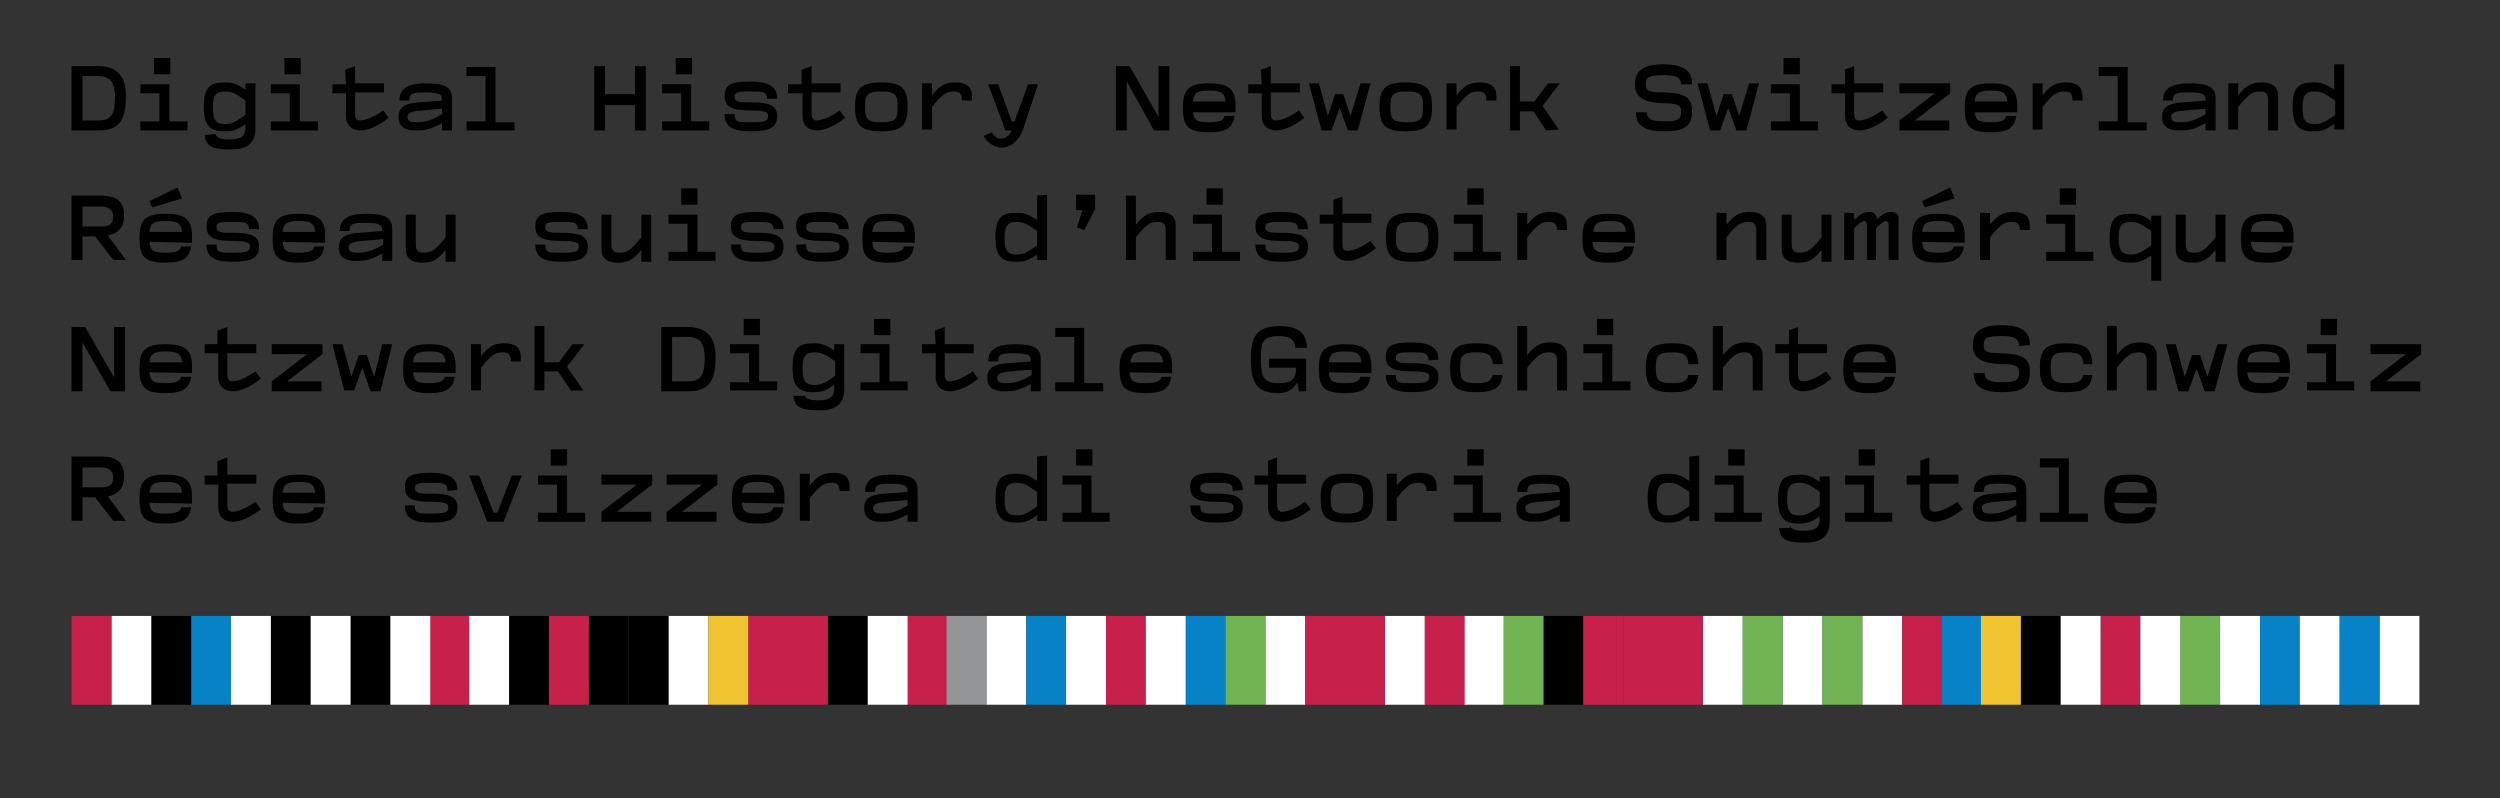 <?xml version="1.0" encoding="utf-8"?>
<!-- Generator: Adobe Illustrator 25.0.0, SVG Export Plug-In . SVG Version: 6.00 Build 0)  -->
<svg version="1.1" id="output" xmlns="http://www.w3.org/2000/svg" xmlns:xlink="http://www.w3.org/1999/xlink" x="0px" y="0px"
	 viewBox="0 0 276 88.1" style="enable-background:new 0 0 276 88.1;" xml:space="preserve">
<rect x="0" y="0" width="276" height="88.1" fill="#333333" stroke="none"/>
<style type="text/css">
	.st0{fill:#0782C7;}
	.st1{fill:#FFFFFF;}
	.st2{fill:#C7204B;}
	.st3{fill:#F0C431;}
	.st4{fill:#929496;}
	.st5{fill:#6FB353;}
</style>
<g>
	<path d="M10.8,7.3c2.2,0,3.1,1.2,3.1,3.3c0,2.9-0.9,3.8-3.1,3.8H7.9V7.3H10.8z M10.9,13.3c1.3,0,1.8-0.6,1.8-2.6
		c0-1.5-0.5-2.3-1.8-2.3H9.1v4.9C9.1,13.3,10.9,13.3,10.9,13.3z"/>
	<path d="M15.5,14.4v-1h2.1v-3.1h-2.1v-1h3.2v4.1h2v1H15.5z M17,6.4h1.8v1.8H17V6.4z"/>
	<path d="M23.8,14.8c0.1,0.4,0.6,0.6,1.5,0.6c1.5,0,1.8-0.5,1.8-1.4v-0.3c-0.9,0.6-1.3,0.8-2.3,0.8c-1.6,0-2.3-0.6-2.3-2.7
		c0-2.2,0.7-2.7,2.3-2.7c1,0,1.4,0.2,2.3,0.8V9.2h1.1v5c0,1.7-1.1,2.3-2.6,2.3c-1.7,0-2.9-0.1-3-1.6L23.8,14.8L23.8,14.8z
		 M27.1,11.1c-1.1-0.8-1.5-1-2.3-1c-1,0-1.3,0.5-1.3,1.8s0.3,1.8,1.3,1.8c0.8,0,1.1-0.2,2.3-1V11.1z"/>
	<path d="M29.9,14.4v-1H32v-3.1h-2.1v-1h3.2v4.1h2v1H29.9z M31.4,6.4h1.8v1.8h-1.8C31.4,8.2,31.4,6.4,31.4,6.4z"/>
	<path d="M38.1,7.7l1.1-0.4v1.9h3.2v1h-3.2v1.9c0,0.3-0.1,1.2,0.5,1.2c0.5,0,1.3-0.2,2.6-1.1l0.6,0.8c-1.2,1-2.4,1.4-3.1,1.4
		c-0.9,0-1.6-0.5-1.6-1.6v-2.5h-1.5v-1h1.5L38.1,7.7L38.1,7.7z"/>
	<path d="M48.8,14.4v-0.8l-0.6,0.3c-1,0.5-1.7,0.5-2.4,0.5c-1.2,0-1.8-0.5-1.8-1.5s0.6-1.5,2.3-1.6l2.5-0.2c0-0.6-0.1-0.9-1.8-0.9
		c-1.5,0-1.8,0.1-1.8,0.9h-1.1c0-1.3,0.9-1.9,2.9-1.9c2.3,0,2.9,0.5,2.9,1.7v3.5H48.8z M46.5,12.2c-1.2,0.1-1.5,0.3-1.5,0.7
		s0.2,0.6,1,0.6c0.7,0,1.5-0.1,2.8-0.9V12L46.5,12.2z"/>
	<path d="M56.8,14.4h-5.3v-1h2.1v-5h-2.1v-1h3.2v6.1h2.1V14.4z"/>
	<path d="M71.3,14.4h-1.2v-2.8h-3.3v2.8h-1.2V7.3h1.2v3.1h3.3V7.3h1.2V14.4z"/>
	<path d="M73.1,14.4v-1h2.1v-3.1h-2.1v-1h3.2v4.1h2v1H73.1z M74.6,6.4h1.8v1.8h-1.8V6.4z"/>
	<path d="M84.7,11c0-0.9-0.5-0.9-1.8-0.9s-1.8,0-1.8,0.6s0.7,0.6,1.8,0.6c1.9,0,2.9,0.3,2.9,1.5s-0.7,1.7-2.9,1.7
		c-2,0-2.9-0.5-2.9-1.9h1.1c0,0.9,0.3,0.9,1.8,0.9s1.9-0.1,1.9-0.7l0,0c0-0.5-0.6-0.6-1.9-0.6c-2.1,0-2.9-0.4-2.9-1.6S80.6,9,82.9,9
		c2,0,2.9,0.6,2.9,1.9h-1.1V11z"/>
	<path d="M88.5,7.7l1.1-0.4v1.9h3.2v1h-3.2v1.9c0,0.3-0.1,1.2,0.5,1.2c0.5,0,1.3-0.2,2.6-1.1l0.6,0.8c-1.2,1-2.4,1.4-3.1,1.4
		c-0.9,0-1.6-0.5-1.6-1.6v-2.5H87v-1h1.5V7.7z"/>
	<path d="M94.4,11.8c0-2,0.6-2.7,2.9-2.7s2.9,0.7,2.9,2.7s-0.6,2.7-2.9,2.7S94.4,13.8,94.4,11.8z M99.1,11.8c0-1.3-0.2-1.7-1.8-1.7
		c-1.6,0-1.8,0.4-1.8,1.7s0.2,1.7,1.8,1.7S99.1,13.1,99.1,11.8z"/>
	<path d="M106.2,11.1c0-0.7-0.2-1-0.9-1c-0.7,0-1.1,0.2-1.9,1.1l-0.5,0.6v2.5h-1.1V9.2h1.1v1.3c0.9-1.1,1.5-1.4,2.6-1.4
		c1.2,0,1.8,0.5,1.8,1.5v0.5H106.2z"/>
	<path d="M112.9,14.4c-0.5,1.3-1.5,1.9-2.3,1.9s-1.7-0.6-2-1.3l0.9-0.4c0.2,0.3,0.4,0.7,1,0.7c0.5,0,0.9-0.3,1.2-0.9H111l-1.9-5.1
		h1.1l1.5,4.1h0.3l1.5-4.1h1.1L112.9,14.4z"/>
	<path d="M127.4,14.4l-3-5.4v5.4h-1.2V7.3h1.5l3.2,5.6V7.3h1.2v7.1H127.4z"/>
	<path d="M131.7,12.3c0.1,1,0.4,1.2,1.8,1.2c1.1,0,1.6-0.2,1.7-0.7h1.1c-0.2,1.3-0.9,1.8-2.8,1.8c-2.4,0-2.9-0.7-2.9-2.7
		s0.6-2.7,2.9-2.7c2.1,0,2.8,0.6,2.9,2.2v1h-4.7V12.3z M135.3,11.2c-0.1-0.9-0.4-1.2-1.8-1.2c-1.4,0-1.7,0.3-1.8,1.2H135.3z"/>
	<path d="M139.2,7.7l1.1-0.4v1.9h3.2v1h-3.2v1.9c0,0.3-0.1,1.2,0.5,1.2c0.5,0,1.3-0.2,2.6-1.1L144,13c-1.2,1-2.4,1.4-3.1,1.4
		c-0.9,0-1.6-0.5-1.6-1.6v-2.5h-1.5v-1h1.5L139.2,7.7L139.2,7.7z"/>
	<path d="M150.2,9.2h1.1l-1.4,5.2h-1.1l-0.9-2.5l-0.9,2.5h-1.1l-1.4-5.2h1.1l1,3.6l0.8-2.4h0.9l0.8,2.4L150.2,9.2z"/>
	<path d="M152.3,11.8c0-2,0.6-2.7,2.9-2.7s2.9,0.7,2.9,2.7s-0.6,2.7-2.9,2.7S152.3,13.8,152.3,11.8z M157.1,11.8
		c0-1.3-0.2-1.7-1.8-1.7s-1.8,0.4-1.8,1.7s0.2,1.7,1.8,1.7C156.9,13.5,157.1,13.1,157.1,11.8z"/>
	<path d="M164.1,11.1c0-0.7-0.2-1-0.9-1s-1.1,0.2-1.9,1.1l-0.5,0.6v2.5h-1.1V9.2h1.1v1.3c0.9-1.1,1.5-1.4,2.6-1.4
		c1.2,0,1.8,0.5,1.8,1.5v0.5H164.1z"/>
	<path d="M170.7,14.4l-1.4-2.1h-1.5v2.1h-1.1V7.3h1.1v3.9h1.6l1.5-2h1.3l-1.9,2.5l1.8,2.6L170.7,14.4L170.7,14.4z"/>
	<path d="M185.6,9.4c0-0.9-0.6-1.1-2-1.1c-1.7,0-1.9,0.3-1.9,1c0,0.8,0.4,0.9,2.1,0.9c2.3,0.1,3,0.6,3,2.1c0,1.6-0.8,2.2-3.1,2.2
		c-2.1,0-3.1-0.6-3.1-2.1h1.2c0,0.8,0.7,1,1.9,1c1.5,0,1.9-0.2,1.9-1.1c0-0.7-0.4-0.9-2-0.9c-1.9-0.1-3.1-0.5-3.1-2.1
		c0-1.3,0.7-2.2,3.1-2.2c2.3,0,3.2,0.7,3.2,2.2h-1.2V9.4z"/>
	<path d="M193.1,9.2h1.1l-1.4,5.2h-1.1l-0.9-2.5l-0.9,2.5h-1.1l-1.4-5.2h1.1l1,3.6l0.8-2.4h0.9l0.8,2.4L193.1,9.2z"/>
	<path d="M195.5,14.4v-1h2.1v-3.1h-2.1v-1h3.2v4.1h2v1H195.5z M196.9,6.4h1.8v1.8h-1.8V6.4z"/>
	<path d="M203.6,7.7l1.1-0.4v1.9h3.2v1h-3.2v1.9c0,0.3-0.1,1.2,0.5,1.2c0.5,0,1.3-0.2,2.6-1.1l0.6,0.8c-1.2,1-2.4,1.4-3.1,1.4
		c-0.9,0-1.6-0.5-1.6-1.6v-2.5h-1.5v-1h1.5V7.7H203.6z"/>
	<path d="M215.2,13.3v1.1h-5.5v-1.1l3.9-3h-3.9V9.2h5.6v1.1l-3.9,3H215.2z"/>
	<path d="M218,12.3c0.1,1,0.4,1.2,1.8,1.2c1.1,0,1.6-0.2,1.7-0.7h1.1c-0.2,1.3-0.9,1.8-2.8,1.8c-2.4,0-2.9-0.7-2.9-2.7
		s0.6-2.7,2.9-2.7c2.1,0,2.8,0.6,2.9,2.2v1H218V12.3z M221.6,11.2c-0.1-0.9-0.4-1.2-1.8-1.2c-1.4,0-1.7,0.3-1.8,1.2H221.6z"/>
	<path d="M228.8,11.1c0-0.7-0.2-1-0.9-1s-1.1,0.2-1.9,1.1l-0.5,0.6v2.5h-1.1V9.2h1.1v1.3c0.9-1.1,1.5-1.4,2.6-1.4
		c1.2,0,1.8,0.5,1.8,1.5v0.5H228.8z"/>
	<path d="M237,14.4h-5.3v-1h2.1v-5h-2.1v-1h3.2v6.1h2.1V14.4z"/>
	<path d="M243.5,14.4v-0.8l-0.6,0.3c-1,0.5-1.7,0.5-2.4,0.5c-1.2,0-1.8-0.5-1.8-1.5s0.6-1.5,2.3-1.6l2.5-0.2c0-0.6-0.1-0.9-1.8-0.9
		c-1.5,0-1.8,0.1-1.8,0.9h-1.1c0-1.3,0.9-1.9,2.9-1.9c2.3,0,2.9,0.5,2.9,1.7v3.5H243.5z M241.2,12.2c-1.2,0.1-1.5,0.3-1.5,0.7
		s0.2,0.6,1,0.6c0.7,0,1.5-0.1,2.8-0.9V12L241.2,12.2z"/>
	<path d="M250.4,11.1c0-0.7-0.2-1-0.9-1s-1.1,0.2-1.9,1.1l-0.5,0.6v2.5H246V9.2h1.1v1.3c0.9-1.1,1.5-1.4,2.6-1.4
		c1.2,0,1.8,0.5,1.8,1.5v3.8h-1.1L250.4,11.1L250.4,11.1z"/>
	<path d="M258.8,7.1v7.2h-1.1v-0.6c-0.9,0.6-1.3,0.8-2.3,0.8c-1.6,0-2.3-0.6-2.3-2.7c0-2.2,0.7-2.7,2.3-2.7c1,0,1.4,0.2,2.3,0.8V7.1
		H258.8z M257.8,11.1c-1.2-0.8-1.5-1-2.3-1c-1,0-1.3,0.5-1.3,1.8s0.3,1.8,1.3,1.8c0.8,0,1.1-0.2,2.3-1V11.1z"/>
	<path d="M9.1,26.1v2.6H7.9v-7.1h3.3c1.6,0,2.5,0.6,2.5,2.2c0,1.3-0.7,2-1.8,2.2l2,2.7h-1.4l-2-2.6C10.5,26.1,9.1,26.1,9.1,26.1z
		 M11.2,25c0.9,0,1.3-0.3,1.3-1.1s-0.6-1.1-1.4-1.1h-2V25H11.2z"/>
	<path d="M16.5,26.7c0.1,1,0.4,1.2,1.8,1.2c1.1,0,1.6-0.2,1.7-0.7h1.1c-0.2,1.3-0.9,1.8-2.8,1.8c-2.4,0-2.9-0.7-2.9-2.7
		s0.6-2.7,2.9-2.7c2.1,0,2.8,0.6,2.9,2.2v1L16.5,26.7L16.5,26.7z M20.1,25.6c-0.1-0.9-0.4-1.2-1.8-1.2s-1.7,0.3-1.8,1.2H20.1z
		 M16.8,22.9l-0.3-0.7l3.1-1.5l0.5,1.2L16.8,22.9z"/>
	<path d="M27.5,25.4c0-0.9-0.5-0.9-1.8-0.9s-1.8,0-1.8,0.6s0.7,0.6,1.8,0.6c1.9,0,2.9,0.3,2.9,1.5s-0.7,1.7-2.9,1.7
		c-2,0-2.9-0.5-2.9-1.9h1.1c0,0.9,0.3,0.9,1.8,0.9s1.9-0.1,1.9-0.7l0,0c0-0.5-0.6-0.6-1.9-0.6c-2.1,0-2.9-0.4-2.9-1.6
		s0.6-1.6,2.9-1.6c2,0,2.9,0.6,2.9,1.9h-1.1V25.4z"/>
	<path d="M31.2,26.7c0.1,1,0.4,1.2,1.8,1.2c1.1,0,1.6-0.2,1.7-0.7h1.1C35.6,28.5,34.9,29,33,29c-2.4,0-2.9-0.7-2.9-2.7
		s0.6-2.7,2.9-2.7c2.1,0,2.8,0.6,2.9,2.2v1L31.2,26.7L31.2,26.7z M34.8,25.6c-0.1-0.9-0.4-1.2-1.8-1.2c-1.4,0-1.7,0.3-1.8,1.2H34.8z
		"/>
	<path d="M42.2,28.8V28l-0.6,0.3c-1,0.5-1.7,0.5-2.4,0.5c-1.2,0-1.8-0.5-1.8-1.5s0.6-1.5,2.3-1.6l2.5-0.2c0-0.6-0.1-0.9-1.8-0.9
		c-1.5,0-1.8,0.1-1.8,0.9h-1.1c0-1.3,0.9-1.9,2.9-1.9c2.3,0,2.9,0.5,2.9,1.7v3.5H42.2z M40,26.6c-1.2,0.1-1.5,0.3-1.5,0.7
		c0,0.4,0.2,0.6,1,0.6c0.7,0,1.5-0.1,2.8-0.9v-0.6L40,26.6z"/>
	<path d="M45.9,26.9c0,0.7,0.2,1,0.9,1s1.1-0.2,1.9-1.1l0.5-0.6v-2.5h1.1v5.2h-1.1v-1.3c-0.9,1.1-1.5,1.4-2.6,1.4
		c-1.2,0-1.8-0.5-1.8-1.5v-3.8h1.1L45.9,26.9z"/>
	<path d="M63.8,25.4c0-0.9-0.5-0.9-1.8-0.9s-1.8,0-1.8,0.6s0.7,0.6,1.8,0.6c1.9,0,2.9,0.3,2.9,1.5s-0.7,1.7-2.9,1.7
		c-2,0-2.9-0.5-2.9-1.9h1.1c0,0.9,0.3,0.9,1.8,0.9s1.9-0.1,1.9-0.7l0,0c0-0.5-0.6-0.6-1.9-0.6c-2.1,0-2.9-0.4-2.9-1.6
		s0.6-1.6,2.9-1.6c2,0,2.9,0.6,2.9,1.9h-1.1V25.4z"/>
	<path d="M67.5,26.9c0,0.7,0.2,1,0.9,1c0.7,0,1.1-0.2,1.9-1.1l0.5-0.6v-2.5h1.1v5.2h-1.1v-1.3c-0.9,1.1-1.5,1.4-2.6,1.4
		c-1.2,0-1.8-0.5-1.8-1.5v-3.8h1.1V26.9z"/>
	<path d="M73.8,28.8v-1h2.1v-3.1h-2.1v-1H77v4.1h2v1H73.8z M75.2,20.8H77v1.8h-1.8V20.8z"/>
	<path d="M85.4,25.4c0-0.9-0.5-0.9-1.8-0.9s-1.8,0-1.8,0.6s0.7,0.6,1.8,0.6c1.9,0,2.9,0.3,2.9,1.5s-0.7,1.7-2.9,1.7
		c-2,0-2.9-0.5-2.9-1.9h1.1c0,0.9,0.3,0.9,1.8,0.9s1.9-0.1,1.9-0.7l0,0c0-0.5-0.6-0.6-1.9-0.6c-2.1,0-2.9-0.4-2.9-1.6
		s0.6-1.6,2.9-1.6c2,0,2.9,0.6,2.9,1.9h-1.1V25.4z"/>
	<path d="M92.6,25.4c0-0.9-0.5-0.9-1.8-0.9s-1.8,0-1.8,0.6s0.7,0.6,1.8,0.6c1.9,0,2.9,0.3,2.9,1.5s-0.7,1.7-2.9,1.7
		c-2,0-2.9-0.5-2.9-1.9H89c0,0.9,0.3,0.9,1.8,0.9s1.9-0.1,1.9-0.7l0,0c0-0.5-0.6-0.6-1.9-0.6c-2.1,0-2.9-0.4-2.9-1.6
		s0.6-1.6,2.9-1.6c2,0,2.9,0.6,2.9,1.9h-1.1V25.4z"/>
	<path d="M96.3,26.7c0.1,1,0.4,1.2,1.8,1.2c1.1,0,1.6-0.2,1.7-0.7h1.1c-0.2,1.3-0.9,1.8-2.8,1.8c-2.4,0-2.9-0.7-2.9-2.7
		s0.6-2.7,2.9-2.7c2.1,0,2.8,0.6,2.9,2.2v1L96.3,26.7L96.3,26.7z M99.9,25.6c-0.1-0.9-0.4-1.2-1.8-1.2s-1.7,0.3-1.8,1.2H99.9z"/>
	<path d="M115.6,21.5v7.2h-1.1v-0.6c-0.9,0.6-1.3,0.8-2.3,0.8c-1.6,0-2.3-0.6-2.3-2.7c0-2.2,0.7-2.7,2.3-2.7c1,0,1.4,0.2,2.3,0.8
		v-2.7L115.6,21.5L115.6,21.5z M114.5,25.5c-1.2-0.8-1.5-1-2.3-1c-1,0-1.3,0.5-1.3,1.8s0.3,1.8,1.3,1.8c0.8,0,1.1-0.2,2.3-1V25.5z"
		/>
	<path d="M119.7,25.4l-0.8-0.3l0.6-1.9h-0.7v-1.7h2.1v1.6L119.7,25.4z"/>
	<path d="M128.7,25.5c0-0.7-0.2-1-0.9-1c-0.7,0-1.1,0.2-1.9,1.1l-0.5,0.6v2.5h-1.1v-7.1h1.1v3.2c0.9-1.1,1.5-1.4,2.6-1.4
		c1.2,0,1.8,0.5,1.8,1.5v3.8h-1.1L128.7,25.5L128.7,25.5z"/>
	<path d="M131.7,28.8v-1h2.1v-3.1h-2.1v-1h3.2v4.1h2v1H131.7z M133.2,20.8h1.8v1.8h-1.8V20.8z"/>
	<path d="M143.3,25.4c0-0.9-0.5-0.9-1.8-0.9s-1.8,0-1.8,0.6s0.7,0.6,1.8,0.6c1.9,0,2.9,0.3,2.9,1.5s-0.7,1.7-2.9,1.7
		c-2,0-2.9-0.5-2.9-1.9h1.1c0,0.9,0.3,0.9,1.8,0.9s1.9-0.1,1.9-0.7l0,0c0-0.5-0.6-0.6-1.9-0.6c-2.1,0-2.9-0.4-2.9-1.6
		s0.6-1.6,2.9-1.6c2,0,2.9,0.6,2.9,1.9h-1.1V25.4z"/>
	<path d="M147.1,22.1l1.1-0.4v1.9h3.2v1h-3.2v1.9c0,0.3-0.1,1.2,0.5,1.2c0.5,0,1.3-0.2,2.6-1.1l0.6,0.8c-1.2,1-2.4,1.4-3.1,1.4
		c-0.9,0-1.6-0.5-1.6-1.6v-2.5h-1.5v-1h1.5v-1.6H147.1z"/>
	<path d="M153,26.2c0-2,0.6-2.7,2.9-2.7s2.9,0.7,2.9,2.7s-0.6,2.7-2.9,2.7S153,28.2,153,26.2z M157.7,26.2c0-1.3-0.2-1.7-1.8-1.7
		s-1.8,0.4-1.8,1.7c0,1.3,0.2,1.7,1.8,1.7C157.5,27.9,157.7,27.5,157.7,26.2z"/>
	<path d="M160.5,28.8v-1h2.1v-3.1h-2.1v-1h3.2v4.1h2v1H160.5z M162,20.8h1.8v1.8H162V20.8z"/>
	<path d="M171.9,25.5c0-0.7-0.2-1-0.9-1s-1.1,0.2-1.9,1.1l-0.5,0.6v2.5h-1.1v-5.2h1.1v1.3c0.9-1.1,1.5-1.4,2.6-1.4
		c1.2,0,1.8,0.5,1.8,1.5v0.5h-1.1V25.5z"/>
	<path d="M175.8,26.7c0.1,1,0.4,1.2,1.8,1.2c1.1,0,1.6-0.2,1.7-0.7h1.1c-0.2,1.3-0.9,1.8-2.8,1.8c-2.4,0-2.9-0.7-2.9-2.7
		s0.6-2.7,2.9-2.7c2.1,0,2.8,0.6,2.9,2.2v1L175.8,26.7L175.8,26.7z M179.5,25.6c-0.1-0.9-0.4-1.2-1.8-1.2c-1.4,0-1.7,0.3-1.8,1.2
		H179.5z"/>
	<path d="M193.9,25.5c0-0.7-0.2-1-0.9-1s-1.1,0.2-1.9,1.1l-0.5,0.6v2.5h-1.1v-5.2h1.1v1.3c0.9-1.1,1.5-1.4,2.6-1.4
		c1.2,0,1.8,0.5,1.8,1.5v3.8h-1.1L193.9,25.5L193.9,25.5z"/>
	<path d="M197.8,26.9c0,0.7,0.2,1,0.9,1s1.1-0.2,1.9-1.1l0.5-0.6v-2.5h1.1v5.2h-1.1v-1.3c-0.9,1.1-1.5,1.4-2.6,1.4
		c-1.2,0-1.8-0.5-1.8-1.5v-3.8h1.1L197.8,26.9z"/>
	<path d="M204.8,24.2c0.7-0.7,1.1-0.8,1.6-0.8s0.8,0.3,0.8,0.8c0.8-0.7,1.1-0.8,1.6-0.8s0.8,0.2,0.8,0.7v4.6h-1.1v-3.9
		c0-0.2-0.1-0.4-0.3-0.4s-0.6,0.3-1.1,0.8v3.5h-1v-3.9c0-0.2-0.1-0.4-0.3-0.4s-0.6,0.3-1.1,0.8v3.5h-1.1v-5.2h1.1v0.7H204.8z"/>
	<path d="M212.2,26.7c0.1,1,0.4,1.2,1.8,1.2c1.1,0,1.6-0.2,1.7-0.7h1.1c-0.2,1.3-0.9,1.8-2.8,1.8c-2.4,0-2.9-0.7-2.9-2.7
		s0.6-2.7,2.9-2.7c2.1,0,2.8,0.6,2.9,2.2v1L212.2,26.7L212.2,26.7z M215.8,25.6c-0.1-0.9-0.4-1.2-1.8-1.2c-1.4,0-1.7,0.3-1.8,1.2
		H215.8z M212.5,22.9l-0.3-0.7l3.1-1.5l0.5,1.2L212.5,22.9z"/>
	<path d="M223,25.5c0-0.7-0.2-1-0.9-1s-1.1,0.2-1.9,1.1l-0.5,0.6v2.5h-1.1v-5.2h1.1v1.3c0.9-1.1,1.5-1.4,2.6-1.4
		c1.2,0,1.8,0.5,1.8,1.5v0.5H223V25.5z"/>
	<path d="M225.9,28.8v-1h2.1v-3.1h-2.1v-1h3.2v4.1h2v1H225.9z M227.4,20.8h1.8v1.8h-1.8V20.8z"/>
	<path d="M237.5,28.2c-0.9,0.6-1.3,0.8-2.3,0.8c-1.6,0-2.3-0.6-2.3-2.7c0-2.2,0.7-2.7,2.3-2.7c1,0,1.4,0.2,2.3,0.8v-0.6h1.1V31h-1.1
		V28.2z M237.5,25.5c-1.2-0.8-1.5-1-2.3-1c-1,0-1.3,0.5-1.3,1.8s0.3,1.8,1.3,1.8c0.8,0,1.1-0.2,2.3-1V25.5z"/>
	<path d="M241.3,26.9c0,0.7,0.2,1,0.9,1s1.1-0.2,1.9-1.1l0.5-0.6v-2.5h1.1v5.2h-1.1v-1.3c-0.9,1.1-1.5,1.4-2.6,1.4
		c-1.2,0-1.8-0.5-1.8-1.5v-3.8h1.1L241.3,26.9z"/>
	<path d="M248.5,26.7c0.1,1,0.4,1.2,1.8,1.2c1.1,0,1.6-0.2,1.7-0.7h1.1c-0.2,1.3-0.9,1.8-2.8,1.8c-2.4,0-2.9-0.7-2.9-2.7
		s0.6-2.7,2.9-2.7c2.1,0,2.8,0.6,2.9,2.2v1L248.5,26.7L248.5,26.7z M252.1,25.6c-0.1-0.9-0.4-1.2-1.8-1.2c-1.4,0-1.7,0.3-1.8,1.2
		H252.1z"/>
	<path d="M12.2,43.2l-3.1-5.4v5.4H7.9v-7.1h1.5l3.2,5.6v-5.6h1.2v7.1H12.2z"/>
	<path d="M16.5,41.1c0.1,1,0.4,1.2,1.8,1.2c1.1,0,1.6-0.2,1.7-0.7h1.1c-0.2,1.3-0.9,1.8-2.8,1.8c-2.4,0-2.9-0.7-2.9-2.7
		S16,38,18.3,38c2.1,0,2.8,0.6,2.9,2.2v1L16.5,41.1L16.5,41.1z M20.1,40c-0.1-0.9-0.4-1.2-1.8-1.2s-1.7,0.3-1.8,1.2H20.1z"/>
	<path d="M24,36.5l1.1-0.4V38h3.2v1h-3.2v1.9c0,0.3-0.1,1.2,0.5,1.2c0.5,0,1.3-0.2,2.6-1.1l0.6,0.8c-1.2,1-2.4,1.4-3.1,1.4
		c-0.9,0-1.6-0.5-1.6-1.6V39h-1.5v-1H24V36.5z"/>
	<path d="M35.5,42.1v1.1H30v-1.1l3.9-3H30V38h5.6v1.1l-3.9,3H35.5z"/>
	<path d="M42.2,38h1.1L42,43.2h-1.1L40,40.6l-0.9,2.5H38L36.7,38h1.1l1,3.6l0.8-2.4h0.9l0.8,2.4L42.2,38z"/>
	<path d="M45.6,41.1c0.1,1,0.4,1.2,1.8,1.2c1.1,0,1.6-0.2,1.7-0.7h1.1c-0.2,1.3-0.9,1.8-2.8,1.8c-2.4,0-2.9-0.7-2.9-2.7
		s0.6-2.7,2.9-2.7c2.1,0,2.8,0.6,2.9,2.2v1L45.6,41.1L45.6,41.1z M49.2,40c-0.1-0.9-0.4-1.2-1.8-1.2c-1.4,0-1.7,0.3-1.8,1.2H49.2z"
		/>
	<path d="M56.4,39.9c0-0.7-0.2-1-0.9-1s-1.1,0.2-1.9,1.1l-0.5,0.6v2.5H52V38h1.1v1.3c0.9-1.1,1.5-1.4,2.6-1.4c1.2,0,1.8,0.5,1.8,1.5
		v0.5C57.5,39.9,56.4,39.9,56.4,39.9z"/>
	<path d="M63.1,43.2L61.6,41h-1.5v2.1H59V36h1.1v4h1.6l1.5-2h1.3l-1.9,2.5l1.8,2.6h-1.3V43.2z"/>
	<path d="M75.9,36.1c2.2,0,3.1,1.2,3.1,3.3c0,2.9-0.9,3.8-3.1,3.8H73v-7.1H75.9z M76,42.1c1.3,0,1.8-0.6,1.8-2.6
		c0-1.5-0.5-2.3-1.8-2.3h-1.8v4.9C74.2,42.1,76,42.1,76,42.1z"/>
	<path d="M80.6,43.2v-1h2.1V39h-2.1v-1h3.2v4.1h2v1h-5.2V43.2z M82.1,35.2h1.8V37h-1.8V35.2z"/>
	<path d="M88.8,43.6c0.1,0.4,0.6,0.6,1.5,0.6c1.5,0,1.8-0.5,1.8-1.4v-0.3c-0.9,0.6-1.3,0.8-2.3,0.8c-1.6,0-2.3-0.6-2.3-2.7
		c0-2.2,0.7-2.7,2.3-2.7c1,0,1.4,0.2,2.3,0.8V38h1.1v5c0,1.7-1.1,2.3-2.6,2.3c-1.7,0-2.9-0.1-3-1.6h1.2V43.6z M92.2,39.9
		c-1.1-0.8-1.5-1-2.3-1c-1,0-1.3,0.5-1.3,1.8s0.3,1.8,1.3,1.8c0.8,0,1.1-0.2,2.3-1V39.9z"/>
	<path d="M95,43.2v-1h2.1V39H95v-1h3.2v4.1h2v1H95V43.2z M96.5,35.2h1.8V37h-1.8V35.2z"/>
	<path d="M103.2,36.5l1.1-0.4V38h3.2v1h-3.2v1.9c0,0.3-0.1,1.2,0.5,1.2c0.5,0,1.3-0.2,2.6-1.1l0.6,0.8c-1.2,1-2.4,1.4-3.1,1.4
		c-0.9,0-1.6-0.5-1.6-1.6V39h-1.5v-1h1.5L103.2,36.5L103.2,36.5z"/>
	<path d="M113.8,43.2v-0.8l-0.6,0.3c-1,0.5-1.7,0.5-2.4,0.5c-1.2,0-1.8-0.5-1.8-1.5s0.6-1.5,2.3-1.6l2.5-0.2c0-0.6-0.1-0.9-1.8-0.9
		c-1.5,0-1.8,0.1-1.8,0.9h-1.1c0-1.3,0.9-1.9,2.9-1.9c2.3,0,2.9,0.5,2.9,1.7v3.5H113.8z M111.6,41c-1.2,0.1-1.5,0.3-1.5,0.7
		s0.2,0.6,1,0.6c0.7,0,1.5-0.1,2.8-0.9v-0.6L111.6,41z"/>
	<path d="M121.8,43.2h-5.3v-1h2.1v-5h-2.1v-1h3.2v6.1h2.1C121.8,42.3,121.8,43.2,121.8,43.2z"/>
	<path d="M124.7,41.1c0.1,1,0.4,1.2,1.8,1.2c1.1,0,1.6-0.2,1.7-0.7h1.1c-0.2,1.3-0.9,1.8-2.8,1.8c-2.4,0-2.9-0.7-2.9-2.7
		s0.6-2.7,2.9-2.7c2.1,0,2.8,0.6,2.9,2.2v1L124.7,41.1L124.7,41.1z M128.4,40c-0.1-0.9-0.4-1.2-1.8-1.2s-1.7,0.3-1.8,1.2H128.4z"/>
	<path d="M143.4,43.2l-0.2-1l0,0c-0.4,0.8-1.1,1.2-2,1.2c-2.5,0-3.1-1.1-3.1-3.9c0-2.4,0.7-3.5,3.2-3.5c2.1,0,2.9,0.8,3,2.4H143
		c0-0.7-0.4-1.3-1.8-1.3c-1.9,0-2,0.8-2,2.4c0,2.1,0.2,2.8,2.1,2.8c1.4,0,1.8-0.6,1.8-1.7h-3v-1h4.1v3.6H143.4z"/>
	<path d="M146.7,41.1c0.1,1,0.4,1.2,1.8,1.2c1.1,0,1.6-0.2,1.7-0.7h1.1c-0.2,1.3-0.9,1.8-2.8,1.8c-2.4,0-2.9-0.7-2.9-2.7
		s0.6-2.7,2.9-2.7c2.1,0,2.8,0.6,2.9,2.2v1L146.7,41.1L146.7,41.1z M150.3,40c-0.1-0.9-0.4-1.2-1.8-1.2c-1.4,0-1.7,0.3-1.8,1.2
		H150.3z"/>
	<path d="M157.7,39.8c0-0.9-0.5-0.9-1.8-0.9s-1.8,0-1.8,0.6s0.7,0.6,1.8,0.6c1.9,0,2.9,0.3,2.9,1.5s-0.7,1.7-2.9,1.7
		c-2,0-2.9-0.5-2.9-1.9h1.1c0,0.9,0.3,0.9,1.8,0.9s1.9-0.1,1.9-0.7l0,0c0-0.5-0.6-0.6-1.9-0.6c-2.1,0-2.9-0.4-2.9-1.6
		c0-1.2,0.6-1.6,2.9-1.6c2,0,2.9,0.6,2.9,1.9L157.7,39.8L157.7,39.8z"/>
	<path d="M165.9,41.4c-0.2,1.4-0.9,1.9-2.9,1.9c-2.4,0-2.9-0.7-2.9-2.7s0.6-2.7,2.9-2.7c2.2,0,2.8,0.6,2.9,2.3h-1.1
		c-0.1-1-0.4-1.3-1.8-1.3c-1.6,0-1.8,0.4-1.8,1.7s0.2,1.7,1.8,1.7c1.2,0,1.6-0.2,1.8-0.9H165.9z"/>
	<path d="M171.9,39.9c0-0.7-0.2-1-0.9-1s-1.1,0.2-1.9,1.1l-0.5,0.6v2.5h-1.1V36h1.1v3.2c0.9-1.1,1.5-1.4,2.6-1.4
		c1.2,0,1.8,0.5,1.8,1.5v3.8h-1.1L171.9,39.9L171.9,39.9z"/>
	<path d="M174.8,43.2v-1h2.1V39h-2.1v-1h3.2v4.1h2v1h-5.2V43.2z M176.3,35.2h1.8V37h-1.8V35.2z"/>
	<path d="M187.5,41.4c-0.2,1.4-0.9,1.9-2.9,1.9c-2.4,0-2.9-0.7-2.9-2.7s0.6-2.7,2.9-2.7c2.2,0,2.8,0.6,2.9,2.3h-1.1
		c-0.1-1-0.4-1.3-1.8-1.3c-1.6,0-1.8,0.4-1.8,1.7s0.2,1.7,1.8,1.7c1.2,0,1.6-0.2,1.8-0.9H187.5z"/>
	<path d="M193.5,39.9c0-0.7-0.2-1-0.9-1s-1.1,0.2-1.9,1.1l-0.5,0.6v2.5h-1.1V36h1.1v3.2c0.9-1.1,1.5-1.4,2.6-1.4
		c1.2,0,1.8,0.5,1.8,1.5v3.8h-1.1L193.5,39.9L193.5,39.9z"/>
	<path d="M197.4,36.5l1.1-0.4V38h3.2v1h-3.2v1.9c0,0.3-0.1,1.2,0.5,1.2c0.5,0,1.3-0.2,2.6-1.1l0.6,0.8c-1.2,1-2.4,1.4-3.1,1.4
		c-0.9,0-1.6-0.5-1.6-1.6V39H196v-1h1.5v-1.5H197.4z"/>
	<path d="M204.6,41.1c0.1,1,0.4,1.2,1.8,1.2c1.1,0,1.6-0.2,1.7-0.7h1.1c-0.2,1.3-0.9,1.8-2.8,1.8c-2.4,0-2.9-0.7-2.9-2.7
		s0.6-2.7,2.9-2.7c2.1,0,2.8,0.6,2.9,2.2v1L204.6,41.1L204.6,41.1z M208.2,40c-0.1-0.9-0.4-1.2-1.8-1.2c-1.4,0-1.7,0.3-1.8,1.2
		H208.2z"/>
	<path d="M222.9,38.2c0-0.9-0.6-1.1-2-1.1c-1.7,0-1.9,0.3-1.9,1c0,0.8,0.4,0.9,2.1,0.9c2.3,0.1,3,0.6,3,2.1c0,1.6-0.8,2.2-3.1,2.2
		c-2.1,0-3.1-0.6-3.1-2.1h1.2c0,0.8,0.7,1,1.9,1c1.5,0,1.9-0.2,1.9-1.1c0-0.7-0.4-0.9-2-0.9c-1.9-0.1-3.1-0.5-3.1-2.1
		c0-1.3,0.7-2.2,3.1-2.2c2.3,0,3.2,0.7,3.2,2.2L222.9,38.2L222.9,38.2z"/>
	<path d="M231,41.4c-0.2,1.4-0.9,1.9-2.9,1.9c-2.4,0-2.9-0.7-2.9-2.7s0.6-2.7,2.9-2.7c2.2,0,2.8,0.6,2.9,2.3h-1
		c-0.1-1-0.4-1.3-1.8-1.3c-1.6,0-1.8,0.4-1.8,1.7s0.2,1.7,1.8,1.7c1.2,0,1.6-0.2,1.8-0.9H231z"/>
	<path d="M237,39.9c0-0.7-0.2-1-0.9-1s-1.1,0.2-1.9,1.1l-0.5,0.6v2.5h-1.1V36h1.1v3.2c0.9-1.1,1.5-1.4,2.6-1.4
		c1.2,0,1.8,0.5,1.8,1.5v3.8H237V39.9z"/>
	<path d="M244.8,38h1.1l-1.4,5.2h-1.1l-0.9-2.5l-0.9,2.5h-1.1l-1.4-5.2h1.1l1,3.6l0.8-2.4h0.9l0.8,2.4L244.8,38z"/>
	<path d="M248.1,41.1c0.1,1,0.4,1.2,1.8,1.2c1.1,0,1.6-0.2,1.7-0.7h1.1c-0.2,1.3-0.9,1.8-2.8,1.8c-2.4,0-2.9-0.7-2.9-2.7
		s0.6-2.7,2.9-2.7c2.1,0,2.8,0.6,2.9,2.2v1L248.1,41.1L248.1,41.1z M251.7,40c-0.1-0.9-0.4-1.2-1.8-1.2c-1.4,0-1.7,0.3-1.8,1.2
		H251.7z"/>
	<path d="M254.7,43.2v-1h2.1V39h-2.1v-1h3.2v4.1h2v1h-5.2V43.2z M256.2,35.2h1.8V37h-1.8V35.2z"/>
	<path d="M267.2,42.1v1.1h-5.5v-1.1l3.9-3h-3.9V38h5.6v1.1l-3.9,3H267.2z"/>
	<path d="M9.1,54.9v2.6H7.9v-7.1h3.3c1.6,0,2.5,0.6,2.5,2.2c0,1.3-0.7,2-1.8,2.2l2,2.7h-1.4l-2-2.6C10.5,54.9,9.1,54.9,9.1,54.9z
		 M11.2,53.8c0.9,0,1.3-0.3,1.3-1.1s-0.6-1.1-1.4-1.1h-2v2.2C9.1,53.8,11.2,53.8,11.2,53.8z"/>
	<path d="M16.5,55.5c0.1,1,0.4,1.2,1.8,1.2c1.1,0,1.6-0.2,1.7-0.7h1.1c-0.2,1.3-0.9,1.8-2.8,1.8c-2.4,0-2.9-0.7-2.9-2.7
		s0.6-2.7,2.9-2.7c2.1,0,2.8,0.6,2.9,2.2v1L16.5,55.5L16.5,55.5z M20.1,54.4c-0.1-0.9-0.4-1.2-1.8-1.2s-1.7,0.3-1.8,1.2H20.1z"/>
	<path d="M24,50.9l1.1-0.4v1.9h3.2v1h-3.2v1.9c0,0.3-0.1,1.2,0.5,1.2c0.5,0,1.3-0.2,2.6-1.1l0.6,0.8c-1.2,1-2.4,1.4-3.1,1.4
		c-0.9,0-1.6-0.5-1.6-1.6v-2.5h-1.5v-1H24V50.9z"/>
	<path d="M31.2,55.5c0.1,1,0.4,1.2,1.8,1.2c1.1,0,1.6-0.2,1.7-0.7h1.1c-0.2,1.3-0.9,1.8-2.8,1.8c-2.4,0-2.9-0.7-2.9-2.7
		s0.6-2.7,2.9-2.7c2.1,0,2.8,0.6,2.9,2.2v1L31.2,55.5L31.2,55.5z M34.8,54.4c-0.1-0.9-0.4-1.2-1.8-1.2c-1.4,0-1.7,0.3-1.8,1.2H34.8z
		"/>
	<path d="M49.4,54.2c0-0.9-0.5-0.9-1.8-0.9s-1.8,0-1.8,0.6s0.7,0.6,1.8,0.6c1.9,0,2.9,0.3,2.9,1.5s-0.7,1.7-2.9,1.7
		c-2,0-2.9-0.5-2.9-1.9h1.1c0,0.9,0.3,0.9,1.8,0.9s1.9-0.1,1.9-0.7l0,0c0-0.5-0.6-0.6-1.9-0.6c-2.1,0-2.9-0.4-2.9-1.6
		c0-1.2,0.6-1.6,2.9-1.6c2,0,2.9,0.6,2.9,1.9L49.4,54.2L49.4,54.2z"/>
	<path d="M53.8,57.6l-2-5.1h1.1l1.6,4.1h0.4l1.6-4.1h1.1l-2,5.1H53.8z"/>
	<path d="M59.4,57.6v-1h2.1v-3.1h-2.1v-1h3.2v4.1h2v1H59.4z M60.8,49.6h1.8v1.8h-1.8V49.6z"/>
	<path d="M71.9,56.5v1.1h-5.5v-1.1l3.9-3h-3.9v-1.1H72v1.1l-3.9,3H71.9z"/>
	<path d="M79.1,56.5v1.1h-5.5v-1.1l3.9-3h-3.9v-1.1h5.6v1.1l-3.9,3H79.1z"/>
	<path d="M81.9,55.5c0.1,1,0.4,1.2,1.8,1.2c1.1,0,1.6-0.2,1.7-0.7h1.1c-0.2,1.3-0.9,1.8-2.8,1.8c-2.4,0-2.9-0.7-2.9-2.7
		s0.6-2.7,2.9-2.7c2.1,0,2.8,0.6,2.9,2.2v1L81.9,55.5L81.9,55.5z M85.5,54.4c-0.1-0.9-0.4-1.2-1.8-1.2s-1.7,0.3-1.8,1.2H85.5z"/>
	<path d="M92.7,54.3c0-0.7-0.2-1-0.9-1c-0.7,0-1.1,0.2-1.9,1.1L89.4,55v2.5h-1.1v-5.2h1.1v1.3c0.9-1.1,1.5-1.4,2.6-1.4
		c1.2,0,1.8,0.5,1.8,1.5v0.5h-1.1V54.3z"/>
	<path d="M100.2,57.6v-0.8l-0.6,0.3c-1,0.5-1.7,0.5-2.4,0.5c-1.2,0-1.8-0.5-1.8-1.5s0.6-1.5,2.3-1.6l2.5-0.2c0-0.6-0.1-0.9-1.8-0.9
		c-1.5,0-1.8,0.1-1.8,0.9h-1.1c0-1.3,0.9-1.9,2.9-1.9c2.3,0,2.9,0.5,2.9,1.7v3.5H100.2z M97.9,55.4c-1.2,0.1-1.5,0.3-1.5,0.7
		s0.2,0.6,1,0.6c0.7,0,1.5-0.1,2.8-0.9v-0.6L97.9,55.4z"/>
	<path d="M115.6,50.3v7.2h-1.1v-0.6c-0.9,0.6-1.3,0.8-2.3,0.8c-1.6,0-2.3-0.6-2.3-2.7c0-2.2,0.7-2.7,2.3-2.7c1,0,1.4,0.2,2.3,0.8
		v-2.7L115.6,50.3L115.6,50.3z M114.5,54.3c-1.2-0.8-1.5-1-2.3-1c-1,0-1.3,0.5-1.3,1.8s0.3,1.8,1.3,1.8c0.8,0,1.1-0.2,2.3-1V54.3z"
		/>
	<path d="M117.3,57.6v-1h2.1v-3.1h-2.1v-1h3.2v4.1h2v1H117.3z M118.8,49.6h1.8v1.8h-1.8V49.6z"/>
	<path d="M136.1,54.2c0-0.9-0.5-0.9-1.8-0.9s-1.8,0-1.8,0.6s0.7,0.6,1.8,0.6c1.9,0,2.9,0.3,2.9,1.5s-0.7,1.7-2.9,1.7
		c-2,0-2.9-0.5-2.9-1.9h1.1c0,0.9,0.3,0.9,1.8,0.9s1.9-0.1,1.9-0.7l0,0c0-0.5-0.6-0.6-1.9-0.6c-2.1,0-2.9-0.4-2.9-1.6
		c0-1.2,0.6-1.6,2.9-1.6c2,0,2.9,0.6,2.9,1.9L136.1,54.2L136.1,54.2z"/>
	<path d="M139.9,50.9l1.1-0.4v1.9h3.2v1H141v1.9c0,0.3-0.1,1.2,0.5,1.2c0.5,0,1.3-0.2,2.6-1.1l0.6,0.8c-1.2,1-2.4,1.4-3.1,1.4
		c-0.9,0-1.6-0.5-1.6-1.6v-2.5h-1.5v-1h1.5v-1.6H139.9z"/>
	<path d="M145.8,55c0-2,0.6-2.7,2.9-2.7c2.4,0,2.9,0.7,2.9,2.7s-0.6,2.7-2.9,2.7C146.3,57.7,145.8,57,145.8,55z M150.5,55
		c0-1.3-0.2-1.7-1.8-1.7s-1.8,0.4-1.8,1.7s0.2,1.7,1.8,1.7S150.5,56.3,150.5,55z"/>
	<path d="M157.5,54.3c0-0.7-0.2-1-0.9-1s-1.1,0.2-1.9,1.1l-0.5,0.6v2.5h-1.1v-5.2h1.1v1.3c0.9-1.1,1.5-1.4,2.6-1.4
		c1.2,0,1.8,0.5,1.8,1.5v0.5h-1.1V54.3z"/>
	<path d="M160.5,57.6v-1h2.1v-3.1h-2.1v-1h3.2v4.1h2v1H160.5z M162,49.6h1.8v1.8H162V49.6z"/>
	<path d="M172.2,57.6v-0.8l-0.6,0.3c-1,0.5-1.7,0.5-2.4,0.5c-1.2,0-1.8-0.5-1.8-1.5s0.6-1.5,2.3-1.6l2.5-0.2c0-0.6-0.1-0.9-1.8-0.9
		c-1.5,0-1.8,0.1-1.8,0.9h-1.1c0-1.3,0.9-1.9,2.9-1.9c2.3,0,2.9,0.5,2.9,1.7v3.5H172.2z M169.9,55.4c-1.2,0.1-1.5,0.3-1.5,0.7
		s0.2,0.6,1,0.6c0.7,0,1.5-0.1,2.8-0.9v-0.6L169.9,55.4z"/>
	<path d="M187.6,50.3v7.2h-1.1v-0.6c-0.9,0.6-1.3,0.8-2.3,0.8c-1.6,0-2.3-0.6-2.3-2.7c0-2.2,0.7-2.7,2.3-2.7c1,0,1.4,0.2,2.3,0.8
		v-2.7L187.6,50.3L187.6,50.3z M186.5,54.3c-1.2-0.8-1.5-1-2.3-1c-1,0-1.3,0.5-1.3,1.8s0.3,1.8,1.3,1.8c0.8,0,1.1-0.2,2.3-1V54.3z"
		/>
	<path d="M189.3,57.6v-1h2.1v-3.1h-2.1v-1h3.2v4.1h2v1H189.3z M190.8,49.6h1.8v1.8h-1.8V49.6z"/>
	<path d="M197.6,58c0.1,0.4,0.6,0.6,1.5,0.6c1.5,0,1.8-0.5,1.8-1.4V57c-0.9,0.6-1.3,0.8-2.3,0.8c-1.6,0-2.3-0.6-2.3-2.7
		c0-2.2,0.7-2.7,2.3-2.7c1,0,1.4,0.2,2.3,0.8v-0.6h1.1v5c0,1.7-1.1,2.3-2.6,2.3c-1.7,0-2.9-0.1-3-1.6h1.2V58z M200.9,54.3
		c-1.1-0.8-1.5-1-2.3-1c-1,0-1.3,0.5-1.3,1.8s0.3,1.8,1.3,1.8c0.8,0,1.1-0.2,2.3-1V54.3z"/>
	<path d="M203.7,57.6v-1h2.1v-3.1h-2.1v-1h3.2v4.1h2v1H203.7z M205.2,49.6h1.8v1.8h-1.8V49.6z"/>
	<path d="M211.9,50.9l1.1-0.4v1.9h3.2v1H213v1.9c0,0.3-0.1,1.2,0.5,1.2c0.5,0,1.3-0.2,2.6-1.1l0.6,0.8c-1.2,1-2.4,1.4-3.1,1.4
		c-0.9,0-1.6-0.5-1.6-1.6v-2.5h-1.5v-1h1.5v-1.6H211.9z"/>
	<path d="M222.6,57.6v-0.8l-0.6,0.3c-1,0.5-1.7,0.5-2.4,0.5c-1.2,0-1.8-0.5-1.8-1.5s0.6-1.5,2.3-1.6l2.5-0.2c0-0.6-0.1-0.9-1.8-0.9
		c-1.5,0-1.8,0.1-1.8,0.9h-1.1c0-1.3,0.9-1.9,2.9-1.9c2.3,0,2.9,0.5,2.9,1.7v3.5H222.6z M220.3,55.4c-1.2,0.1-1.5,0.3-1.5,0.7
		s0.2,0.6,1,0.6c0.7,0,1.5-0.1,2.8-0.9v-0.6L220.3,55.4z"/>
	<path d="M230.5,57.6h-5.3v-1h2.1v-5h-2.1v-1h3.2v6.1h2.1V57.6z"/>
	<path d="M233.4,55.5c0.1,1,0.4,1.2,1.8,1.2c1.1,0,1.6-0.2,1.7-0.7h1.1c-0.2,1.3-0.9,1.8-2.8,1.8c-2.4,0-2.9-0.7-2.9-2.7
		s0.6-2.7,2.9-2.7c2.1,0,2.8,0.6,2.9,2.2v1L233.4,55.5L233.4,55.5z M237.1,54.4c-0.1-0.9-0.4-1.2-1.8-1.2c-1.4,0-1.7,0.3-1.8,1.2
		H237.1z"/>
</g>
<g>
	<rect x="21.1" y="68" class="st0" width="4.4" height="9.8"/>
	<rect x="16.7" y="68" width="4.4" height="9.8"/>
	<rect x="29.9" y="68" width="4.4" height="9.8"/>
	<rect x="25.5" y="68" class="st1" width="4.4" height="9.8"/>
	<rect x="38.7" y="68" width="4.4" height="9.8"/>
	<rect x="34.3" y="68" class="st1" width="4.4" height="9.8"/>
	<rect x="47.4" y="68" class="st2" width="4.4" height="9.8"/>
	<rect x="43.1" y="68" class="st1" width="4.4" height="9.8"/>
	<rect x="56.2" y="68" width="4.4" height="9.8"/>
	<rect x="51.8" y="68" class="st1" width="4.4" height="9.8"/>
	<rect x="65" y="68" width="4.4" height="9.8"/>
	<rect x="60.6" y="68" class="st2" width="4.4" height="9.8"/>
	<rect x="73.8" y="68" class="st1" width="4.4" height="9.8"/>
	<rect x="69.4" y="68" width="4.4" height="9.8"/>
	<rect x="82.6" y="68" class="st2" width="4.4" height="9.8"/>
	<rect x="78.2" y="68" class="st3" width="4.4" height="9.8"/>
	<rect x="91.4" y="68" width="4.4" height="9.8"/>
	<rect x="87" y="68" class="st2" width="4.4" height="9.8"/>
	<rect x="100.2" y="68" class="st2" width="4.4" height="9.8"/>
	<rect x="95.8" y="68" class="st1" width="4.4" height="9.8"/>
	<rect x="108.9" y="68" class="st1" width="4.4" height="9.8"/>
	<rect x="104.5" y="68" class="st4" width="4.4" height="9.8"/>
	<rect x="113.3" y="68" class="st0" width="4.4" height="9.8"/>
	<rect x="122.1" y="68" class="st2" width="4.4" height="9.8"/>
	<rect x="117.7" y="68" class="st1" width="4.4" height="9.8"/>
	<rect x="130.9" y="68" class="st0" width="4.4" height="9.8"/>
	<rect x="126.5" y="68" class="st1" width="4.4" height="9.8"/>
	<rect x="139.7" y="68" class="st1" width="4.4" height="9.8"/>
	<rect x="144.1" y="68" class="st2" width="4.4" height="9.8"/>
	<rect x="135.3" y="68" class="st5" width="4.4" height="9.8"/>
	<rect x="170.4" y="68" width="4.4" height="9.8"/>
	<rect x="166" y="68" class="st5" width="4.4" height="9.8"/>
	<rect x="179.2" y="68" class="st2" width="4.4" height="9.8"/>
	<rect x="174.8" y="68" class="st2" width="4.4" height="9.8"/>
	<rect x="152.9" y="68" class="st1" width="4.4" height="9.8"/>
	<rect x="148.5" y="68" class="st2" width="4.4" height="9.8"/>
	<rect x="161.6" y="68" class="st1" width="4.4" height="9.8"/>
	<rect x="157.3" y="68" class="st2" width="4.4" height="9.8"/>
	<rect x="188" y="68" class="st1" width="4.4" height="9.8"/>
	<rect x="183.6" y="68" class="st2" width="4.4" height="9.8"/>
	<rect x="196.8" y="68" class="st1" width="4.4" height="9.8"/>
	<rect x="192.4" y="68" class="st5" width="4.4" height="9.8"/>
	<rect x="205.6" y="68" class="st1" width="4.4" height="9.8"/>
	<rect x="201.2" y="68" class="st5" width="4.4" height="9.8"/>
	<rect x="214.4" y="68" class="st0" width="4.4" height="9.8"/>
	<rect x="210" y="68" class="st2" width="4.4" height="9.8"/>
	<rect x="223.1" y="68" width="4.4" height="9.8"/>
	<rect x="218.7" y="68" class="st3" width="4.4" height="9.8"/>
	<rect x="231.9" y="68" class="st2" width="4.4" height="9.8"/>
	<rect x="227.5" y="68" class="st1" width="4.4" height="9.8"/>
	<rect x="240.7" y="68" class="st5" width="4.4" height="9.8"/>
	<rect x="236.3" y="68" class="st1" width="4.4" height="9.8"/>
	<rect x="249.5" y="68" class="st0" width="4.4" height="9.8"/>
	<rect x="253.9" y="68" class="st1" width="4.4" height="9.8"/>
	<rect x="245.1" y="68" class="st1" width="4.4" height="9.8"/>
	<rect x="262.7" y="68" class="st1" width="4.4" height="9.8"/>
	<rect x="258.3" y="68" class="st0" width="4.4" height="9.8"/>
	<rect x="12.3" y="68" class="st1" width="4.4" height="9.8"/>
	<rect x="7.9" y="68" class="st2" width="4.4" height="9.8"/>
</g>
</svg>
